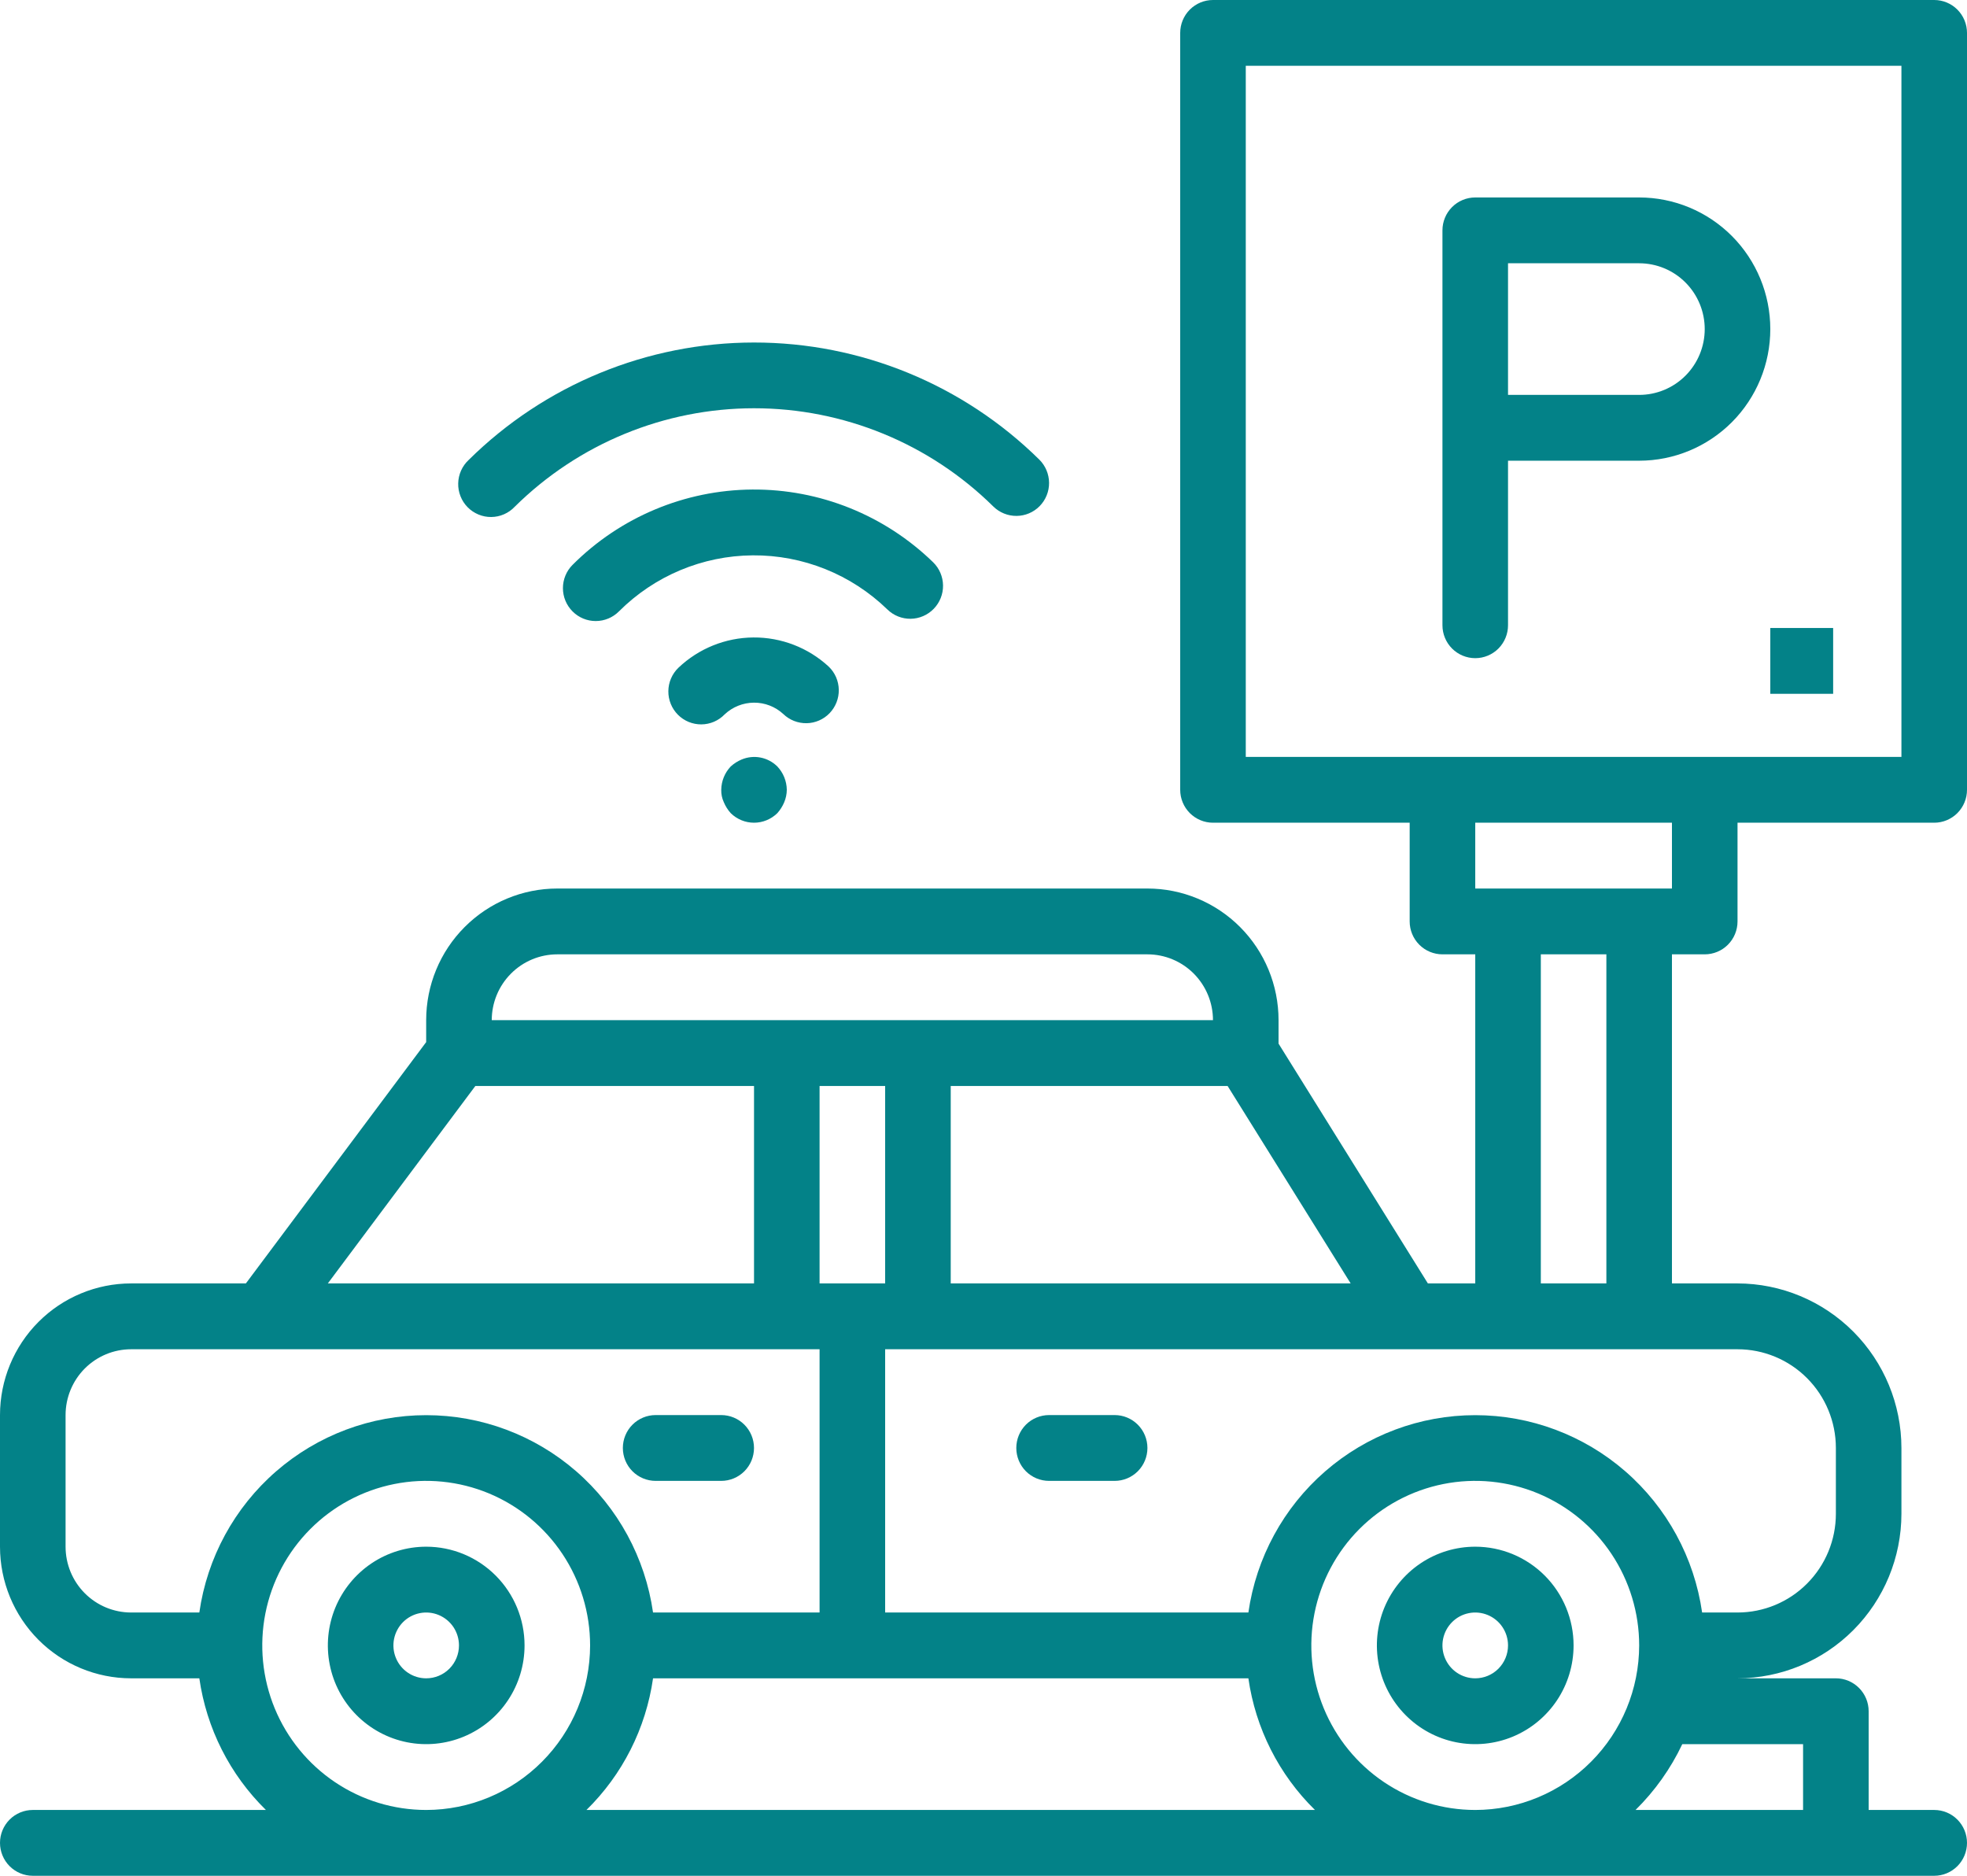 <svg width="86" height="82" viewBox="0 0 86 82" fill="none" xmlns="http://www.w3.org/2000/svg">
<path d="M18.634 67.614C17.784 67.614 16.952 67.867 16.245 68.341C15.538 68.816 14.987 69.49 14.661 70.278C14.336 71.067 14.251 71.934 14.417 72.772C14.582 73.609 14.992 74.378 15.593 74.981C16.195 75.585 16.961 75.996 17.795 76.163C18.629 76.329 19.494 76.244 20.279 75.917C21.065 75.59 21.737 75.037 22.209 74.327C22.682 73.618 22.934 72.783 22.934 71.93C22.934 70.785 22.481 69.687 21.674 68.878C20.868 68.069 19.774 67.614 18.634 67.614ZM18.634 73.368C18.351 73.368 18.073 73.284 17.838 73.126C17.602 72.968 17.418 72.743 17.31 72.48C17.201 72.217 17.173 71.928 17.228 71.649C17.284 71.37 17.42 71.114 17.62 70.912C17.821 70.711 18.076 70.574 18.354 70.519C18.632 70.463 18.921 70.492 19.183 70.601C19.444 70.71 19.668 70.894 19.826 71.13C19.983 71.367 20.067 71.645 20.067 71.93C20.067 72.311 19.916 72.677 19.648 72.947C19.379 73.217 19.014 73.368 18.634 73.368Z" fill="#038288"/>
<path d="M64.499 67.614C63.649 67.614 62.817 67.867 62.11 68.341C61.403 68.816 60.852 69.49 60.526 70.278C60.201 71.067 60.116 71.934 60.282 72.772C60.448 73.609 60.857 74.378 61.459 74.981C62.06 75.585 62.826 75.996 63.66 76.163C64.495 76.329 65.359 76.244 66.145 75.917C66.93 75.59 67.602 75.037 68.075 74.327C68.547 73.618 68.799 72.783 68.799 71.93C68.799 70.785 68.346 69.687 67.54 68.878C66.733 68.069 65.64 67.614 64.499 67.614ZM64.499 73.368C64.216 73.368 63.939 73.284 63.703 73.126C63.467 72.968 63.283 72.743 63.175 72.48C63.066 72.217 63.038 71.928 63.093 71.649C63.149 71.37 63.285 71.114 63.486 70.912C63.686 70.711 63.941 70.574 64.22 70.519C64.498 70.463 64.786 70.492 65.048 70.601C65.31 70.71 65.534 70.894 65.691 71.13C65.849 71.367 65.933 71.645 65.933 71.93C65.933 72.311 65.781 72.677 65.513 72.947C65.244 73.217 64.879 73.368 64.499 73.368Z" fill="#038288"/>
<path d="M48.734 61.86H45.867C45.487 61.86 45.122 62.011 44.853 62.281C44.585 62.551 44.434 62.917 44.434 63.298C44.434 63.68 44.585 64.046 44.853 64.316C45.122 64.585 45.487 64.737 45.867 64.737H48.734C49.114 64.737 49.478 64.585 49.747 64.316C50.016 64.046 50.167 63.68 50.167 63.298C50.167 62.917 50.016 62.551 49.747 62.281C49.478 62.011 49.114 61.86 48.734 61.86Z" fill="#038288"/>
<path d="M28.666 64.737H31.532C31.913 64.737 32.277 64.585 32.546 64.316C32.815 64.046 32.966 63.68 32.966 63.298C32.966 62.917 32.815 62.551 32.546 62.281C32.277 62.011 31.913 61.86 31.532 61.86H28.666C28.286 61.86 27.921 62.011 27.652 62.281C27.383 62.551 27.232 62.917 27.232 63.298C27.232 63.68 27.383 64.046 27.652 64.316C27.921 64.585 28.286 64.737 28.666 64.737Z" fill="#038288"/>
<path d="M84.567 0H53.033C52.653 0 52.289 0.152 52.02 0.421C51.751 0.691 51.6 1.057 51.6 1.439V34.526C51.6 34.908 51.751 35.274 52.02 35.544C52.289 35.813 52.653 35.965 53.033 35.965H61.633V40.281C61.633 40.662 61.784 41.028 62.053 41.298C62.322 41.568 62.687 41.719 63.067 41.719H64.5V56.105H62.429L55.9 45.622V44.596C55.9 43.07 55.296 41.607 54.221 40.528C53.145 39.448 51.687 38.842 50.167 38.842H24.367C22.846 38.842 21.388 39.448 20.313 40.528C19.237 41.607 18.633 43.07 18.633 44.596V45.556L10.75 56.105H5.733C4.213 56.105 2.754 56.712 1.679 57.791C0.604 58.87 0 60.334 0 61.86V67.614C0 69.14 0.604 70.604 1.679 71.683C2.754 72.762 4.213 73.368 5.733 73.368H8.715C9.028 75.556 10.051 77.579 11.626 79.123H1.433C1.053 79.123 0.689 79.274 0.42 79.544C0.151 79.814 0 80.18 0 80.561C0 80.943 0.151 81.309 0.42 81.579C0.689 81.848 1.053 82 1.433 82H84.567C84.947 82 85.311 81.848 85.58 81.579C85.849 81.309 86 80.943 86 80.561C86 80.18 85.849 79.814 85.58 79.544C85.311 79.274 84.947 79.123 84.567 79.123H81.7V74.807C81.7 74.425 81.549 74.06 81.28 73.79C81.011 73.52 80.647 73.368 80.267 73.368H75.967C77.867 73.366 79.688 72.608 81.032 71.259C82.375 69.911 83.131 68.082 83.133 66.175V63.298C83.131 61.391 82.375 59.563 81.032 58.215C79.688 56.866 77.867 56.108 75.967 56.105H73.1V41.719H74.533C74.913 41.719 75.278 41.568 75.547 41.298C75.816 41.028 75.967 40.662 75.967 40.281V35.965H84.567C84.947 35.965 85.311 35.813 85.58 35.544C85.849 35.274 86 34.908 86 34.526V1.439C86 1.057 85.849 0.691 85.58 0.421C85.311 0.152 84.947 0 84.567 0ZM59.053 56.105H41.567V47.474H53.673L59.053 56.105ZM24.367 41.719H50.167C50.927 41.719 51.656 42.022 52.194 42.562C52.731 43.102 53.033 43.833 53.033 44.596H21.5C21.5 43.833 21.802 43.102 22.34 42.562C22.877 42.022 23.606 41.719 24.367 41.719ZM38.7 47.474V56.105H35.833V47.474H38.7ZM20.783 47.474H32.967V56.105H14.333L20.783 47.474ZM8.715 70.491H5.733C4.973 70.491 4.244 70.188 3.706 69.648C3.169 69.109 2.867 68.377 2.867 67.614V61.86C2.867 61.097 3.169 60.365 3.706 59.825C4.244 59.286 4.973 58.983 5.733 58.983H35.833V70.491H28.552C28.209 68.096 27.018 65.905 25.196 64.321C23.374 62.736 21.044 61.864 18.633 61.864C16.223 61.864 13.893 62.736 12.071 64.321C10.249 65.905 9.057 68.096 8.715 70.491ZM18.633 79.123C17.216 79.123 15.83 78.701 14.652 77.911C13.473 77.12 12.555 75.997 12.012 74.683C11.47 73.368 11.328 71.922 11.604 70.526C11.881 69.131 12.563 67.85 13.566 66.844C14.568 65.838 15.845 65.153 17.235 64.875C18.625 64.597 20.066 64.74 21.376 65.284C22.685 65.829 23.805 66.751 24.592 67.934C25.38 69.117 25.8 70.507 25.8 71.93C25.798 73.837 25.042 75.665 23.698 77.013C22.355 78.362 20.533 79.121 18.633 79.123ZM25.641 79.123C27.216 77.579 28.239 75.556 28.552 73.368H54.581C54.894 75.556 55.917 77.579 57.492 79.123H25.641ZM64.5 79.123C63.083 79.123 61.697 78.701 60.518 77.911C59.34 77.12 58.421 75.997 57.879 74.683C57.336 73.368 57.194 71.922 57.471 70.526C57.748 69.131 58.43 67.85 59.432 66.844C60.435 65.838 61.712 65.153 63.102 64.875C64.492 64.597 65.933 64.74 67.243 65.284C68.552 65.829 69.671 66.751 70.459 67.934C71.246 69.117 71.667 70.507 71.667 71.93C71.664 73.837 70.909 75.665 69.565 77.013C68.222 78.362 66.4 79.121 64.5 79.123ZM78.833 76.246V79.123H71.508C72.352 78.292 73.044 77.318 73.552 76.246H78.833ZM75.967 58.983C77.107 58.983 78.201 59.437 79.007 60.246C79.814 61.056 80.267 62.154 80.267 63.298V66.175C80.267 67.32 79.814 68.418 79.007 69.227C78.201 70.037 77.107 70.491 75.967 70.491H74.419C74.076 68.096 72.884 65.905 71.063 64.321C69.241 62.736 66.911 61.864 64.5 61.864C62.089 61.864 59.759 62.736 57.937 64.321C56.116 65.905 54.924 68.096 54.581 70.491H38.7V58.983H75.967ZM67.367 56.105V41.719H70.233V56.105H67.367ZM73.1 38.842H64.5V35.965H73.1V38.842ZM83.133 33.088H54.467V2.877H83.133V33.088Z" fill="#038288"/>
<path d="M64.5 28.772C64.88 28.772 65.245 28.62 65.513 28.351C65.782 28.081 65.933 27.715 65.933 27.333V20.14H71.666C73.187 20.14 74.645 19.534 75.721 18.455C76.796 17.376 77.4 15.912 77.4 14.386C77.4 12.86 76.796 11.396 75.721 10.317C74.645 9.238 73.187 8.632 71.666 8.632H64.5C64.12 8.632 63.755 8.783 63.486 9.053C63.217 9.323 63.066 9.689 63.066 10.07V27.333C63.066 27.715 63.217 28.081 63.486 28.351C63.755 28.62 64.12 28.772 64.5 28.772ZM65.933 11.509H71.666C72.427 11.509 73.156 11.812 73.693 12.351C74.231 12.891 74.533 13.623 74.533 14.386C74.533 15.149 74.231 15.881 73.693 16.421C73.156 16.96 72.427 17.263 71.666 17.263H65.933V11.509Z" fill="#038288"/>
<path d="M80.148 27.453H77.4V30.33H80.148V27.453Z" fill="#038288"/>
<path d="M36.272 31.176C36.402 31.04 36.505 30.879 36.574 30.703C36.643 30.528 36.676 30.34 36.673 30.151C36.669 29.962 36.629 29.776 36.554 29.602C36.478 29.429 36.37 29.273 36.234 29.142C35.336 28.313 34.157 27.857 32.937 27.867C31.717 27.876 30.546 28.35 29.66 29.192C29.523 29.325 29.413 29.483 29.338 29.659C29.262 29.834 29.223 30.023 29.221 30.214C29.219 30.405 29.255 30.594 29.327 30.771C29.398 30.948 29.505 31.109 29.639 31.244C29.773 31.379 29.933 31.486 30.109 31.559C30.285 31.631 30.474 31.668 30.664 31.667C30.855 31.665 31.043 31.626 31.218 31.551C31.393 31.476 31.551 31.366 31.683 31.229C32.03 30.903 32.486 30.72 32.961 30.717C33.436 30.713 33.894 30.89 34.245 31.212C34.38 31.343 34.54 31.446 34.715 31.515C34.891 31.584 35.078 31.618 35.266 31.615C35.454 31.612 35.64 31.571 35.812 31.496C35.985 31.421 36.141 31.312 36.272 31.176Z" fill="#038288"/>
<path d="M40.824 26.614C41.09 26.341 41.236 25.973 41.231 25.592C41.226 25.21 41.071 24.846 40.798 24.58C38.68 22.52 35.841 21.378 32.892 21.4C29.943 21.421 27.12 22.604 25.032 24.694C24.763 24.963 24.612 25.329 24.612 25.711C24.612 26.093 24.764 26.459 25.033 26.728C25.302 26.998 25.666 27.15 26.046 27.149C26.427 27.149 26.791 26.998 27.06 26.728C28.615 25.173 30.716 24.293 32.911 24.277C35.107 24.261 37.22 25.11 38.798 26.643C39.07 26.909 39.437 27.055 39.817 27.05C40.197 27.044 40.559 26.888 40.824 26.614Z" fill="#038288"/>
<path d="M45.453 22.127C45.72 21.856 45.869 21.489 45.867 21.108C45.864 20.726 45.711 20.361 45.441 20.093C42.112 16.809 37.631 14.97 32.963 14.973C28.296 14.976 23.816 16.82 20.491 20.107C20.35 20.238 20.237 20.396 20.158 20.572C20.08 20.748 20.037 20.938 20.033 21.13C20.028 21.323 20.063 21.515 20.134 21.694C20.204 21.873 20.31 22.035 20.445 22.173C20.58 22.31 20.741 22.418 20.918 22.492C21.096 22.566 21.286 22.603 21.478 22.601C21.67 22.599 21.86 22.559 22.036 22.482C22.212 22.405 22.371 22.294 22.503 22.154C25.292 19.396 29.049 17.849 32.964 17.847C36.879 17.845 40.638 19.387 43.43 22.142C43.701 22.408 44.065 22.556 44.444 22.553C44.823 22.551 45.186 22.398 45.453 22.127Z" fill="#038288"/>
<path d="M32.422 33.203C32.249 33.276 32.089 33.378 31.949 33.505C31.687 33.781 31.539 34.145 31.534 34.526C31.529 34.715 31.568 34.902 31.648 35.073C31.721 35.247 31.823 35.408 31.949 35.548C32.221 35.815 32.586 35.965 32.967 35.965C33.347 35.965 33.713 35.815 33.985 35.548C34.111 35.408 34.213 35.247 34.286 35.073C34.359 34.9 34.398 34.714 34.4 34.526C34.395 34.145 34.246 33.781 33.985 33.505C33.783 33.305 33.527 33.17 33.249 33.116C32.971 33.062 32.683 33.093 32.422 33.203Z" fill="#038288"/>
</svg>
